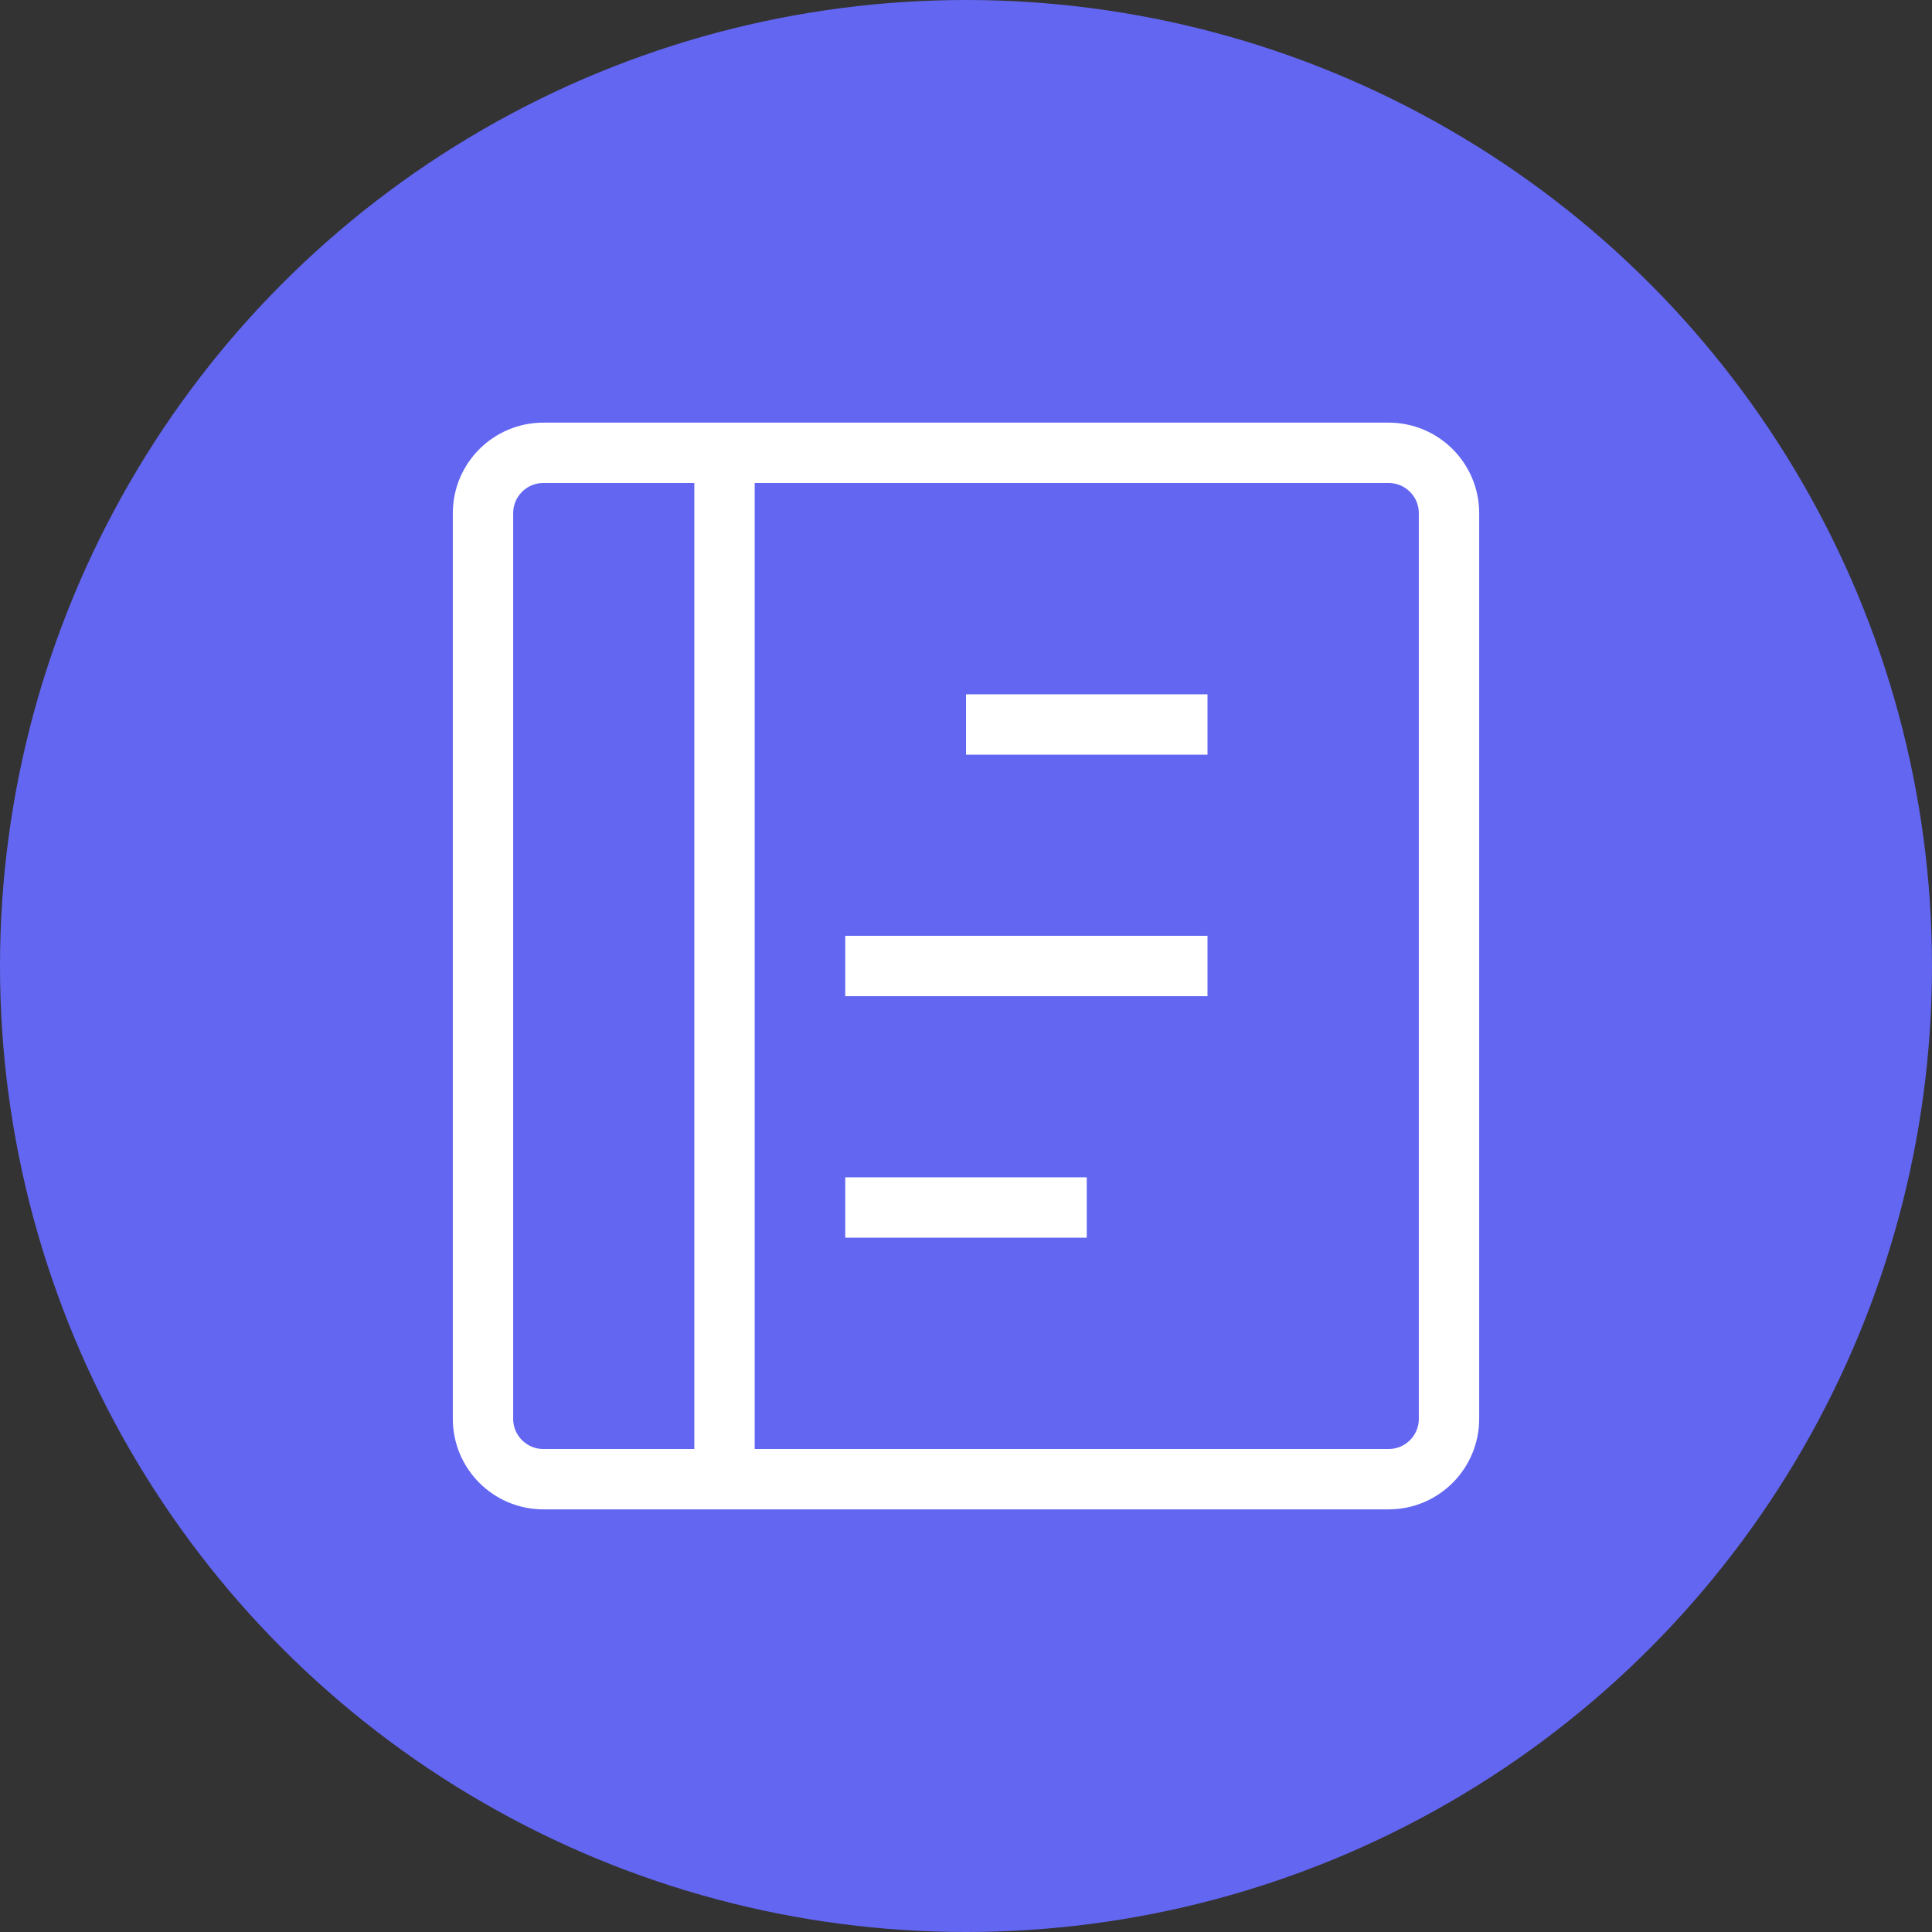 <svg
  width="32"
  height="32"
  viewBox="0 0 32 32"
  fill="none"
  xmlns="http://www.w3.org/2000/svg"
>
  <rect x="0" y="0" width="32" height="32" fill="#333333" stroke="none"/>
  <!-- Background circle -->
  <circle cx="16" cy="16" r="16" fill="#6366F1" />
  
  <!-- Book base -->
  <path
    d="M8 8.5V23.5C8 24.052 8.448 24.5 9 24.5H23C23.552 24.5 24 24.052 24 23.5V8.5C24 7.948 23.552 7.5 23 7.5H9C8.448 7.5 8 7.948 8 8.5Z"
    stroke="white"
    strokeWidth="1.5"
    strokeLinecap="round"
    strokeLinejoin="round"
  />
  
  <!-- Book binding -->
  <path
    d="M12 7.5V24.5"
    stroke="white"
    strokeWidth="1.5"
    strokeLinecap="round"
    strokeLinejoin="round"
  />
  
  <!-- First line of text -->
  <path
    d="M16 12H20"
    stroke="white"
    strokeWidth="1.5"
    strokeLinecap="round"
    strokeLinejoin="round"
  />
  
  <!-- Second line of text -->
  <path
    d="M14 16H20"
    stroke="white"
    strokeWidth="1.5"
    strokeLinecap="round"
    strokeLinejoin="round"
  />
  
  <!-- Third line of text -->
  <path
    d="M14 20H18"
    stroke="white"
    strokeWidth="1.5"
    strokeLinecap="round"
    strokeLinejoin="round"
  />
</svg> 